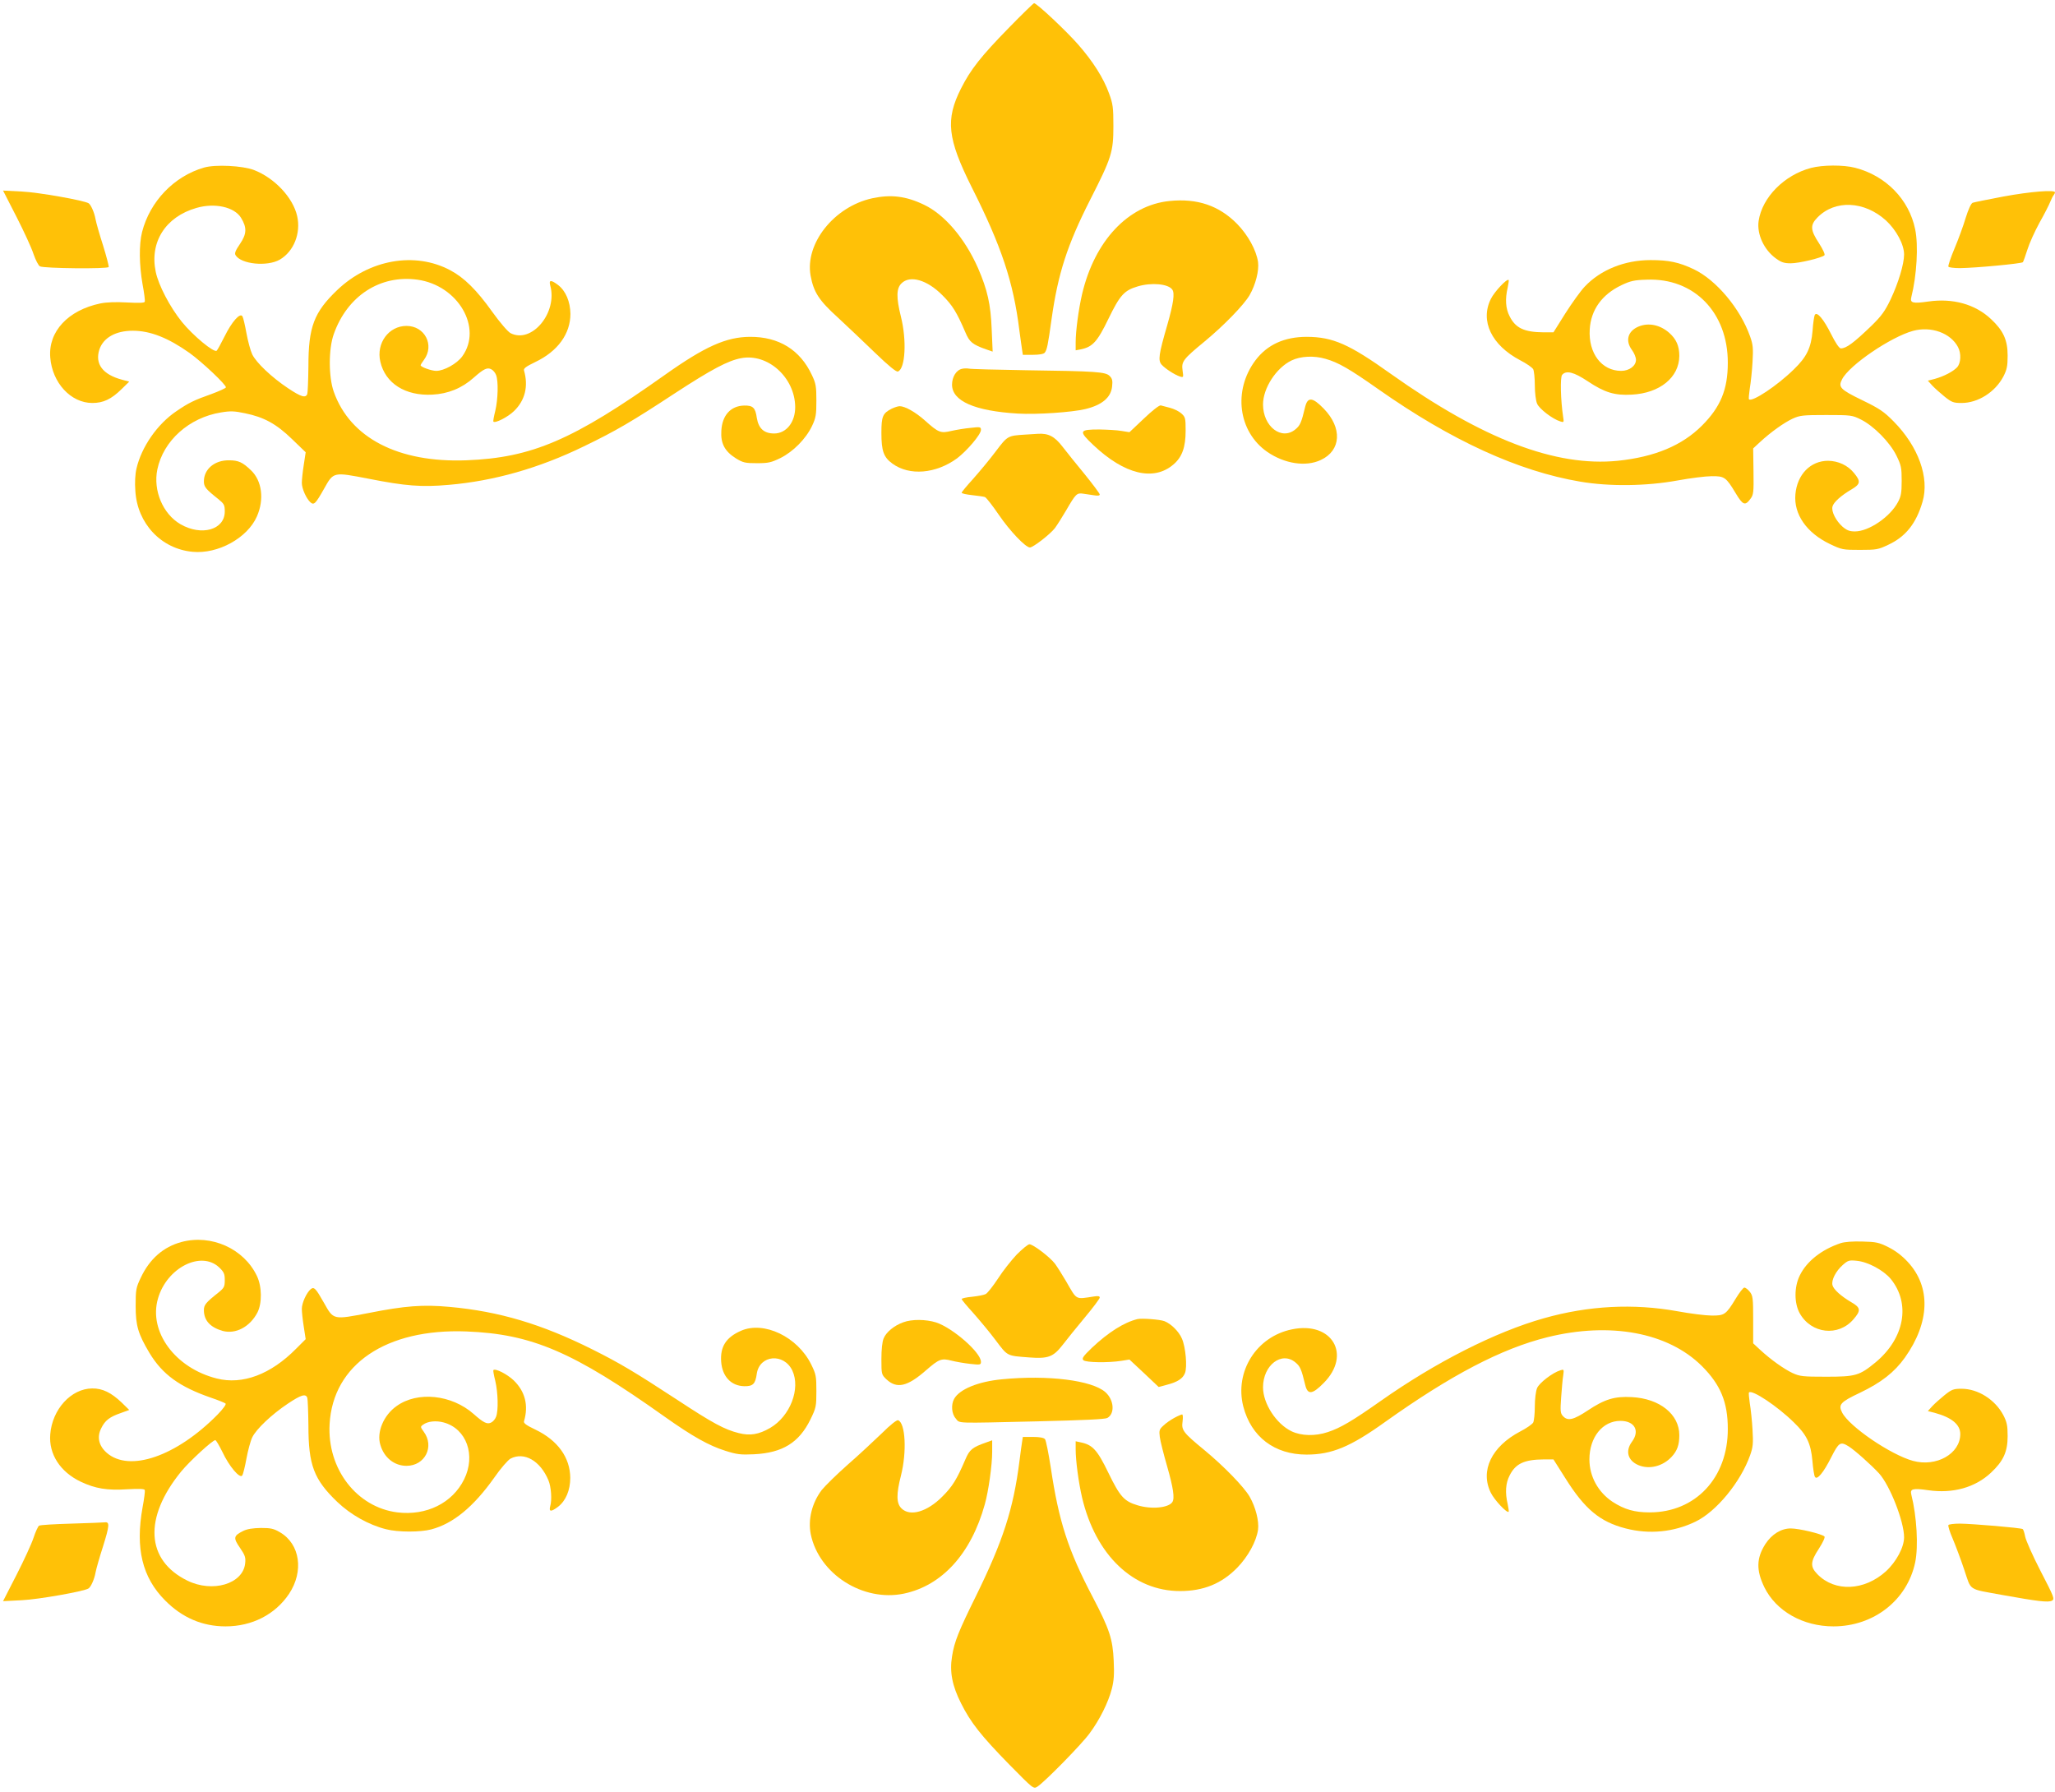<?xml version="1.0" standalone="no"?>
<!DOCTYPE svg PUBLIC "-//W3C//DTD SVG 20010904//EN"
 "http://www.w3.org/TR/2001/REC-SVG-20010904/DTD/svg10.dtd">
<svg version="1.0" xmlns="http://www.w3.org/2000/svg"
 width="1280pt" height="1116pt" viewBox="0 0 1280 1116"
 preserveAspectRatio="xMidYMid meet">
<g transform="translate(0,1116) scale(0.1,-0.1)"
fill="#ffc107" stroke="none">
<path d="M6284 10987 c-173 -177 -238 -259 -298 -378 -98 -194 -85 -312 67
-616 185 -367 259 -590 296 -888 7 -49 14 -105 17 -122 l5 -33 63 0 c39 0 67
5 73 13 14 17 20 44 43 210 40 284 98 462 240 742 134 263 145 298 145 460 0
116 -3 138 -27 203 -34 95 -100 199 -191 303 -74 85 -259 259 -276 259 -4 0
-75 -69 -157 -153z"/>
<path d="M1270 10116 c-186 -54 -336 -210 -385 -401 -20 -78 -18 -206 3 -326
10 -53 16 -101 14 -108 -3 -8 -34 -9 -110 -5 -71 4 -127 2 -167 -6 -201 -42
-325 -175 -312 -336 12 -158 128 -284 262 -284 68 0 118 23 183 87 l47 46 -45
12 c-120 32 -170 98 -141 188 25 74 102 117 208 117 109 0 220 -44 353 -138
77 -55 232 -201 227 -215 -1 -5 -43 -24 -92 -42 -105 -37 -140 -54 -216 -106
-119 -80 -218 -223 -249 -358 -8 -33 -11 -87 -7 -138 12 -204 161 -362 357
-380 158 -15 341 86 400 220 47 106 32 223 -37 288 -52 50 -78 62 -137 62 -89
1 -156 -55 -156 -131 0 -34 11 -48 89 -110 37 -30 41 -37 41 -78 0 -114 -145
-155 -276 -79 -110 64 -171 210 -144 341 37 179 198 323 396 355 59 10 84 9
150 -5 118 -24 195 -66 293 -161 l85 -82 -12 -79 c-7 -44 -12 -94 -12 -112 0
-36 29 -100 55 -122 21 -17 31 -7 83 85 60 107 56 106 279 63 228 -45 328 -53
498 -38 281 24 563 104 842 240 199 96 298 154 569 332 227 148 329 202 410
217 166 32 335 -120 337 -303 1 -95 -55 -166 -131 -166 -63 0 -97 31 -108 97
-9 64 -24 78 -79 77 -84 -2 -137 -61 -142 -157 -5 -79 21 -128 91 -172 44 -27
58 -30 130 -30 72 0 89 4 147 32 80 40 159 120 197 200 24 51 27 70 27 158 0
88 -3 107 -28 159 -73 157 -206 239 -386 238 -148 -1 -280 -60 -531 -238 -571
-405 -826 -515 -1235 -531 -424 -16 -724 139 -826 427 -33 93 -33 267 0 359
84 238 289 371 521 339 253 -35 408 -300 279 -478 -33 -45 -113 -90 -162 -90
-29 0 -97 24 -97 35 0 3 9 18 21 34 67 91 5 211 -109 211 -111 0 -190 -108
-163 -223 31 -135 156 -214 324 -205 98 5 184 40 257 105 63 56 85 66 110 53
12 -6 25 -22 30 -36 15 -38 12 -150 -5 -223 -9 -35 -14 -65 -12 -67 11 -12 90
28 129 66 69 67 90 155 62 252 -4 13 12 25 70 53 139 66 219 175 219 300 -1
76 -29 143 -77 180 -44 33 -58 32 -49 -2 48 -170 -115 -366 -247 -298 -16 8
-66 66 -114 133 -97 136 -175 213 -262 259 -220 117 -504 67 -704 -124 -144
-138 -179 -228 -179 -475 -1 -86 -4 -163 -7 -172 -10 -27 -39 -18 -120 36
-102 68 -198 159 -223 211 -11 23 -27 83 -36 132 -9 50 -20 97 -25 105 -15 24
-66 -34 -111 -125 -22 -44 -44 -84 -49 -89 -16 -16 -148 94 -217 179 -75 93
-146 229 -163 312 -39 185 61 343 254 398 114 33 235 6 277 -61 38 -62 36
-101 -6 -163 -28 -41 -35 -58 -28 -70 34 -57 198 -73 276 -28 87 51 132 164
108 271 -26 115 -140 237 -269 287 -70 27 -241 36 -312 15z"/>
<path d="M11280 10114 c-166 -44 -304 -183 -326 -330 -12 -82 33 -180 108
-234 33 -24 51 -30 92 -30 52 0 193 34 210 50 5 5 -9 36 -34 75 -54 82 -56
113 -10 160 109 112 292 104 427 -18 65 -60 113 -150 113 -212 0 -60 -36 -178
-84 -280 -35 -73 -57 -103 -117 -162 -113 -109 -159 -143 -193 -143 -10 0 -33
34 -60 88 -47 94 -88 143 -102 121 -4 -7 -11 -51 -14 -99 -9 -107 -37 -164
-117 -241 -104 -102 -260 -205 -279 -186 -3 2 0 33 5 68 6 35 14 109 17 164 5
86 3 108 -15 159 -61 174 -212 353 -351 419 -93 44 -156 57 -269 57 -161 0
-311 -60 -410 -165 -26 -27 -80 -103 -121 -167 l-74 -118 -60 0 c-122 1 -176
26 -213 100 -25 48 -29 107 -12 179 5 24 8 45 6 47 -10 11 -89 -73 -111 -118
-68 -137 4 -288 183 -382 39 -20 75 -45 81 -56 5 -10 10 -55 10 -100 0 -46 6
-95 14 -114 13 -32 96 -96 145 -111 22 -7 23 -6 17 31 -15 100 -19 244 -6 259
25 30 73 18 160 -40 105 -70 167 -89 274 -83 174 9 295 107 296 241 0 62 -19
105 -63 144 -57 50 -129 65 -191 39 -67 -28 -84 -88 -41 -146 14 -19 25 -46
25 -61 0 -38 -42 -69 -92 -69 -122 0 -205 110 -196 258 7 122 76 218 198 276
55 26 79 32 157 34 295 12 506 -205 505 -518 0 -166 -45 -275 -161 -391 -124
-124 -294 -195 -524 -219 -387 -39 -840 134 -1412 540 -262 187 -362 231 -525
232 -139 0 -246 -48 -320 -146 -141 -188 -108 -445 74 -571 108 -74 240 -94
333 -50 127 59 135 200 18 320 -69 71 -99 74 -115 13 -24 -101 -32 -118 -61
-142 -86 -72 -202 17 -202 155 0 101 82 228 178 274 56 27 140 31 211 10 79
-22 150 -63 329 -189 455 -320 873 -511 1258 -576 182 -31 412 -28 604 7 81
15 178 27 214 27 80 1 90 -6 150 -106 45 -75 59 -80 92 -35 19 25 21 40 19
171 l-2 143 42 39 c68 63 150 121 203 146 46 21 64 23 210 23 155 0 162 -1
216 -28 79 -39 180 -141 221 -224 30 -61 33 -76 33 -158 0 -74 -4 -97 -23
-132 -49 -93 -182 -183 -268 -183 -34 0 -51 7 -78 30 -41 37 -70 94 -62 125 7
27 54 69 119 107 56 33 58 50 15 102 -39 48 -98 75 -161 76 -110 0 -193 -85
-204 -209 -11 -124 70 -240 214 -309 75 -36 82 -37 188 -37 103 0 114 2 177
32 109 51 174 134 213 268 44 150 -26 344 -180 500 -61 62 -88 80 -197 133
-136 66 -150 81 -124 130 45 88 303 263 441 301 113 31 235 -13 281 -101 21
-40 18 -100 -6 -126 -26 -27 -82 -56 -139 -72 l-43 -11 28 -31 c16 -17 51 -48
77 -69 44 -35 55 -39 105 -39 103 0 209 68 260 164 22 43 27 64 27 131 0 98
-27 156 -104 228 -98 92 -237 131 -390 109 -97 -14 -115 -9 -106 27 34 135 45
323 24 423 -38 186 -183 334 -374 383 -74 19 -202 18 -275 -1z"/>
<path d="M103 9809 c46 -90 94 -194 106 -232 13 -37 30 -71 40 -76 24 -13 424
-17 428 -4 2 5 -14 66 -35 134 -22 68 -43 142 -47 164 -7 41 -29 90 -43 99
-30 18 -312 68 -415 73 l-118 6 84 -164z"/>
<path d="M12479 9936 c-97 -18 -184 -36 -192 -39 -10 -4 -27 -42 -43 -93 -14
-48 -46 -135 -70 -192 -24 -57 -41 -108 -38 -113 3 -5 35 -9 72 -9 97 1 384
28 392 37 3 4 16 40 28 78 12 39 46 114 75 167 30 53 60 112 67 130 7 18 17
37 22 43 4 5 8 13 8 17 0 17 -153 5 -321 -26z"/>
<path d="M5433 9925 c-238 -52 -420 -282 -384 -482 19 -103 52 -154 169 -260
58 -54 163 -153 233 -221 85 -82 132 -120 142 -116 46 17 56 194 18 344 -29
117 -28 174 4 205 53 53 160 22 255 -74 63 -63 89 -105 144 -233 25 -59 44
-74 128 -104 l41 -14 -6 137 c-6 157 -26 247 -86 385 -81 183 -207 331 -334
392 -114 55 -207 66 -324 41z"/>
<path d="M7284 9908 c-257 -26 -466 -248 -544 -580 -22 -95 -40 -230 -40 -301
l0 -49 32 6 c73 15 103 47 172 190 72 148 98 177 182 202 86 26 192 16 216
-20 16 -23 7 -86 -31 -219 -54 -186 -59 -222 -35 -249 23 -25 80 -62 113 -73
23 -7 23 -6 17 37 -8 56 2 70 137 181 121 100 244 227 280 288 38 66 60 153
53 207 -11 74 -62 167 -130 237 -112 114 -248 161 -422 143z"/>
<path d="M5993 8863 c-36 -7 -63 -50 -63 -99 0 -102 141 -164 410 -180 118 -7
337 8 420 28 104 25 160 72 167 141 4 36 1 49 -15 65 -26 26 -83 30 -522 36
-184 3 -344 7 -355 10 -11 2 -30 2 -42 -1z"/>
<path d="M7125 8553 l-90 -85 -50 8 c-27 5 -89 8 -137 9 -128 0 -131 -9 -37
-98 193 -182 375 -226 498 -120 54 46 76 107 76 211 0 79 -2 85 -28 108 -15
13 -46 28 -70 34 -23 6 -49 13 -57 15 -9 2 -54 -33 -105 -82z"/>
<path d="M5555 8615 c-57 -29 -65 -48 -65 -151 0 -114 14 -152 69 -192 106
-77 270 -63 402 33 62 47 149 149 149 177 0 19 -4 20 -64 13 -35 -3 -89 -12
-120 -19 -67 -16 -80 -11 -164 64 -59 53 -125 90 -158 90 -10 0 -32 -7 -49
-15z"/>
<path d="M6385 8453 c-109 -7 -109 -7 -184 -106 -38 -51 -102 -127 -140 -170
-39 -43 -71 -81 -71 -86 0 -5 29 -11 65 -15 36 -4 72 -9 80 -12 9 -4 47 -53
86 -110 68 -100 167 -204 194 -204 20 0 127 83 156 121 14 19 45 68 69 109 61
105 67 111 107 105 18 -3 49 -7 68 -10 22 -4 35 -2 35 5 0 6 -42 62 -92 124
-51 62 -114 140 -140 174 -49 64 -88 84 -153 80 -16 -1 -52 -3 -80 -5z"/>
<path d="M1130 3424 c-112 -30 -198 -105 -253 -222 -30 -63 -32 -74 -32 -177
0 -121 15 -173 86 -292 81 -134 187 -211 384 -279 44 -15 84 -31 90 -36 5 -5
-14 -32 -50 -69 -256 -260 -549 -361 -690 -238 -50 44 -62 98 -35 152 24 50
53 72 123 96 l52 19 -47 46 c-65 62 -120 89 -184 88 -131 -1 -249 -130 -261
-286 -10 -123 62 -234 190 -295 91 -43 164 -55 289 -47 76 4 107 3 110 -5 2
-7 -4 -55 -14 -108 -46 -255 -2 -437 141 -580 106 -107 232 -161 376 -161 165
0 309 74 395 202 94 141 69 311 -56 384 -39 23 -57 27 -119 27 -51 -1 -85 -6
-111 -19 -60 -30 -62 -43 -19 -105 32 -47 36 -60 32 -97 -14 -128 -203 -184
-360 -107 -259 127 -273 392 -39 679 54 66 196 196 213 196 5 0 24 -33 44 -73
42 -90 109 -169 124 -147 5 7 17 55 26 105 9 49 25 109 36 132 25 52 121 143
223 211 81 54 110 63 120 36 3 -9 6 -86 7 -172 0 -248 34 -337 180 -477 84
-80 196 -143 304 -170 74 -19 213 -19 281 -1 137 36 264 141 393 323 40 58 85
109 101 118 85 44 185 -13 236 -135 17 -40 23 -122 11 -162 -9 -35 5 -36 49
-3 48 37 76 103 76 180 -1 127 -78 234 -218 301 -57 27 -74 40 -70 52 29 98 7
185 -64 254 -41 39 -115 77 -127 64 -2 -2 3 -32 12 -67 17 -73 20 -185 5 -223
-5 -14 -18 -30 -30 -36 -25 -13 -47 -3 -110 53 -137 121 -350 143 -480 49 -81
-57 -125 -163 -101 -241 23 -80 87 -131 163 -131 115 0 176 120 107 213 -21
29 -21 31 -4 43 29 22 82 27 129 14 142 -39 201 -204 127 -354 -73 -148 -235
-228 -416 -206 -254 32 -438 272 -422 550 21 372 352 596 852 577 408 -16 665
-126 1235 -531 175 -124 276 -180 377 -212 72 -23 95 -26 180 -22 177 9 280
72 351 217 35 72 37 81 37 176 0 93 -2 105 -32 166 -85 173 -295 273 -438 210
-93 -41 -130 -99 -123 -193 7 -92 62 -150 143 -152 55 -1 70 13 79 79 18 116
168 129 221 19 53 -113 -13 -285 -138 -358 -71 -41 -125 -50 -196 -32 -88 22
-162 62 -381 206 -269 176 -362 231 -530 315 -316 158 -581 237 -890 265 -165
15 -276 7 -503 -38 -223 -43 -219 -44 -279 63 -52 92 -62 102 -83 85 -26 -22
-55 -86 -55 -122 0 -18 5 -68 12 -111 l12 -78 -60 -60 c-157 -159 -333 -226
-494 -185 -259 65 -426 292 -366 498 55 192 268 300 381 194 30 -29 35 -40 35
-79 0 -42 -4 -49 -41 -79 -77 -61 -89 -76 -89 -108 0 -65 40 -108 118 -130 80
-21 168 25 215 114 30 58 29 163 -3 229 -81 170 -284 261 -470 211z"/>
<path d="M11465 3417 c-119 -40 -212 -113 -255 -202 -35 -71 -35 -172 0 -235
72 -128 241 -147 335 -37 47 54 45 72 -12 105 -65 38 -112 80 -119 107 -8 32
21 88 64 126 33 29 40 31 88 26 70 -7 166 -59 211 -113 125 -154 86 -369 -94
-519 -101 -83 -124 -90 -308 -90 -146 0 -164 2 -210 23 -53 25 -135 83 -202
145 l-43 40 0 147 c0 134 -2 150 -21 174 -11 14 -26 26 -34 26 -7 0 -31 -31
-54 -69 -60 -99 -70 -106 -150 -105 -36 0 -133 12 -214 27 -272 49 -553 35
-831 -44 -302 -85 -674 -274 -1016 -515 -175 -123 -250 -168 -330 -194 -78
-26 -164 -24 -225 5 -96 46 -178 173 -178 274 0 138 116 227 202 155 29 -24
37 -41 61 -141 15 -62 44 -59 114 12 177 177 53 387 -197 335 -221 -45 -358
-263 -303 -480 49 -189 194 -300 394 -300 157 0 273 48 489 203 410 292 725
457 1011 528 392 97 752 30 963 -180 116 -116 161 -225 161 -391 1 -304 -201
-520 -487 -520 -94 0 -157 18 -231 66 -90 60 -144 158 -144 264 0 138 82 240
193 240 88 0 123 -61 72 -130 -43 -58 -26 -118 41 -146 67 -28 151 -7 206 52
35 38 48 74 48 135 0 130 -122 228 -296 237 -107 6 -169 -13 -274 -83 -89 -59
-125 -68 -155 -35 -16 17 -17 32 -11 117 4 54 9 115 13 137 5 37 4 38 -18 31
-49 -15 -132 -79 -145 -111 -8 -19 -14 -68 -14 -114 0 -45 -5 -90 -10 -100 -6
-11 -42 -36 -81 -56 -179 -94 -251 -245 -183 -382 22 -45 101 -129 111 -118 2
2 -1 23 -6 47 -17 72 -13 131 12 179 37 74 91 99 213 100 l60 0 74 -117 c121
-193 216 -272 376 -313 147 -38 299 -23 434 42 130 62 282 247 341 414 18 51
20 73 15 159 -3 55 -11 129 -17 164 -5 35 -8 66 -5 68 19 19 175 -84 279 -186
80 -77 106 -130 116 -240 4 -48 11 -94 16 -100 13 -22 54 28 101 122 48 94 57
100 109 68 37 -23 140 -115 189 -168 68 -75 156 -300 156 -398 0 -62 -48 -152
-113 -212 -135 -122 -318 -130 -427 -18 -46 47 -44 78 10 160 25 39 39 70 34
75 -17 16 -158 50 -210 50 -60 0 -118 -36 -158 -97 -56 -88 -58 -163 -6 -270
73 -148 240 -243 430 -243 251 0 459 163 509 398 21 100 10 288 -24 423 -9 36
9 41 106 27 153 -22 292 17 390 109 77 72 104 130 104 228 0 67 -5 88 -27 131
-51 96 -157 164 -260 164 -50 0 -61 -4 -105 -39 -26 -21 -61 -52 -77 -69 l-28
-31 43 -11 c106 -29 159 -73 159 -132 0 -123 -149 -207 -295 -167 -138 38
-396 213 -441 301 -25 49 -12 65 111 123 132 63 215 128 280 219 156 220 163
440 18 596 -37 40 -77 70 -121 92 -58 29 -76 33 -161 35 -60 2 -111 -2 -136
-10z"/>
<path d="M6333 3346 c-34 -36 -87 -103 -117 -150 -31 -47 -65 -90 -76 -96 -11
-6 -49 -13 -85 -17 -36 -3 -65 -10 -65 -14 0 -5 32 -43 71 -86 38 -43 102
-119 140 -170 77 -102 68 -97 211 -108 117 -9 149 4 206 77 26 34 89 112 139
172 51 61 93 117 93 124 0 9 -10 11 -35 7 -119 -18 -105 -26 -175 95 -24 41
-55 90 -69 109 -31 41 -136 121 -159 121 -9 0 -44 -29 -79 -64z"/>
<path d="M7085 2944 c-85 -21 -182 -83 -284 -179 -54 -52 -64 -66 -53 -77 15
-15 155 -17 237 -4 l50 8 91 -85 91 -86 52 14 c66 17 99 39 112 73 15 38 4
162 -19 214 -19 45 -68 93 -109 109 -29 11 -141 19 -168 13z"/>
<path d="M5626 2924 c-56 -20 -106 -61 -122 -100 -9 -21 -14 -70 -14 -130 0
-94 1 -96 31 -125 65 -61 131 -46 248 57 81 70 95 75 158 59 27 -7 80 -16 116
-20 63 -7 67 -6 67 13 0 58 -176 211 -279 245 -64 20 -151 21 -205 1z"/>
<path d="M6241 2569 c-148 -14 -265 -62 -298 -122 -20 -36 -16 -93 10 -122 27
-32 -15 -30 507 -18 289 7 422 13 437 21 49 27 42 113 -12 161 -84 74 -358
108 -644 80z"/>
<path d="M7315 2329 c-22 -12 -53 -33 -68 -48 -26 -23 -28 -31 -23 -71 3 -25
24 -108 46 -184 38 -133 48 -199 32 -222 -24 -36 -130 -46 -216 -20 -84 25
-110 54 -182 202 -69 143 -99 175 -172 190 l-32 7 0 -50 c0 -71 18 -206 40
-301 85 -359 319 -582 610 -582 146 0 259 46 356 145 68 70 119 163 130 237 7
54 -15 141 -53 207 -36 61 -159 188 -280 288 -135 111 -145 125 -137 180 3 24
2 43 -3 43 -4 0 -26 -9 -48 -21z"/>
<path d="M5493 2233 c-49 -47 -144 -136 -213 -196 -69 -61 -141 -132 -162
-158 -61 -81 -86 -184 -68 -275 51 -248 325 -423 580 -370 238 50 419 249 504
556 23 81 46 245 46 327 l0 72 -39 -14 c-83 -29 -102 -44 -127 -103 -55 -128
-81 -170 -144 -233 -95 -96 -202 -127 -255 -74 -32 31 -33 88 -3 205 37 147
28 327 -18 344 -8 3 -49 -29 -101 -81z"/>
<path d="M6366 2178 c-3 -18 -10 -71 -16 -118 -38 -300 -103 -499 -271 -841
-108 -219 -135 -285 -149 -376 -16 -96 1 -183 56 -292 60 -120 125 -202 300
-381 151 -153 151 -154 176 -138 46 30 275 263 325 332 63 85 116 192 138 276
13 50 16 91 12 175 -6 136 -26 197 -130 396 -155 295 -212 473 -262 808 -14
90 -30 170 -36 177 -7 9 -34 14 -75 14 l-63 0 -5 -32z"/>
<path d="M445 1670 c-104 -3 -195 -8 -202 -13 -6 -4 -22 -38 -34 -75 -12 -37
-60 -141 -106 -231 l-84 -164 118 6 c103 5 386 55 414 73 15 9 37 58 44 99 4
22 25 96 47 164 40 128 42 153 11 149 -10 -1 -103 -5 -208 -8z"/>
<path d="M12136 1661 c-3 -5 8 -42 26 -83 17 -40 50 -127 72 -193 47 -138 19
-119 241 -160 217 -39 283 -47 306 -35 18 10 14 21 -71 185 -49 95 -92 192
-96 215 -4 22 -11 43 -15 46 -13 8 -311 33 -391 34 -37 0 -69 -4 -72 -9z"/>
</g>
</svg>
